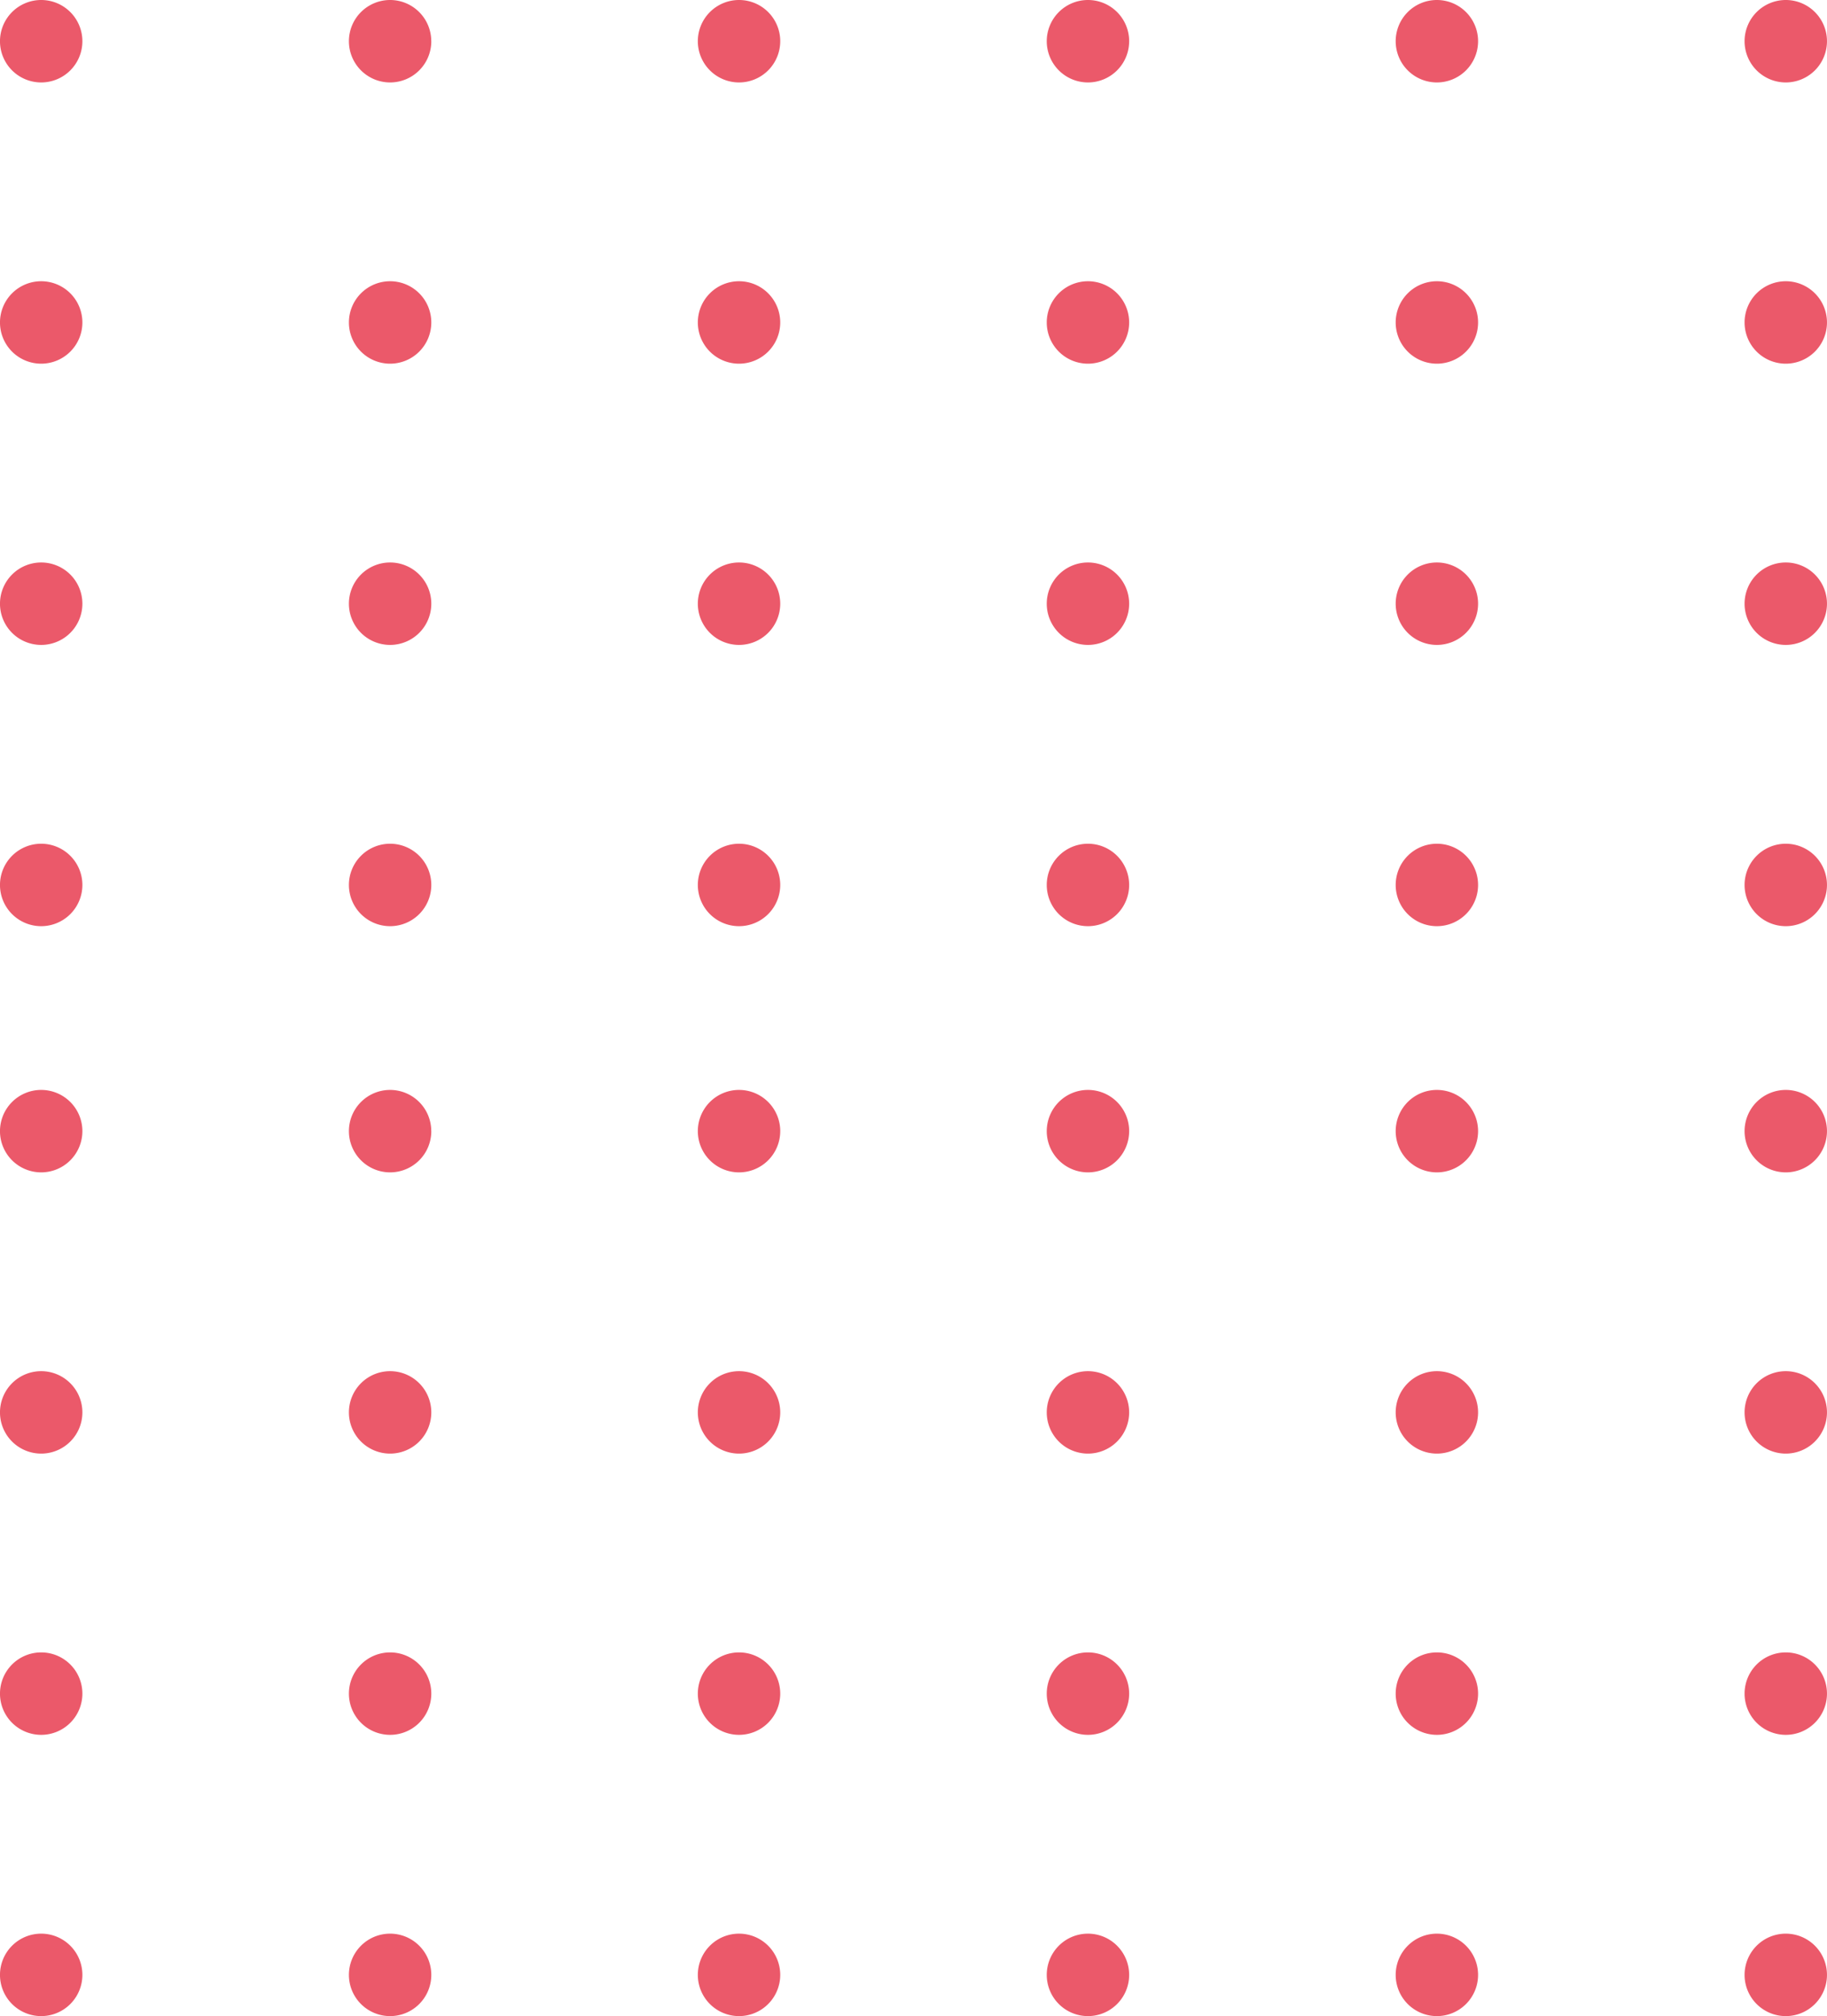 <svg xmlns="http://www.w3.org/2000/svg" xmlns:xlink="http://www.w3.org/1999/xlink" width="131.756" height="145.307" viewBox="0 0 131.756 145.307">
  <defs>
    <clipPath id="clip-path">
      <rect id="長方形_305" data-name="長方形 305" width="131.756" height="66.752" fill="#eb596a"/>
    </clipPath>
  </defs>
  <g id="グループ_1835" data-name="グループ 1835" transform="translate(-928.5 1608.372)">
    <g id="グループ_437" data-name="グループ 437" transform="translate(928.5 -1529.817)">
      <g id="グループ_436" data-name="グループ 436" clip-path="url(#clip-path)">
        <path id="パス_1795" data-name="パス 1795" d="M5.941,2.971A2.971,2.971,0,1,1,2.971,0,2.971,2.971,0,0,1,5.941,2.971" fill="#eb596a"/>
        <path id="パス_1796" data-name="パス 1796" d="M5.941,87.742a2.971,2.971,0,1,1-2.971-2.971,2.971,2.971,0,0,1,2.971,2.971" transform="translate(0 -64.501)" fill="#eb596a"/>
        <path id="パス_1797" data-name="パス 1797" d="M5.941,172.512a2.971,2.971,0,1,1-2.971-2.971,2.971,2.971,0,0,1,2.971,2.971" transform="translate(0 -129.001)" fill="#eb596a"/>
        <path id="パス_1798" data-name="パス 1798" d="M5.941,257.283a2.971,2.971,0,1,1-2.971-2.971,2.971,2.971,0,0,1,2.971,2.971" transform="translate(0 -193.501)" fill="#eb596a"/>
        <path id="パス_1799" data-name="パス 1799" d="M111.174,2.971A2.971,2.971,0,1,1,108.2,0a2.971,2.971,0,0,1,2.971,2.971" transform="translate(-80.07)" fill="#eb596a"/>
        <path id="パス_1800" data-name="パス 1800" d="M111.174,87.742a2.971,2.971,0,1,1-2.971-2.971,2.971,2.971,0,0,1,2.971,2.971" transform="translate(-80.07 -64.501)" fill="#eb596a"/>
        <path id="パス_1801" data-name="パス 1801" d="M111.174,172.512a2.971,2.971,0,1,1-2.971-2.971,2.971,2.971,0,0,1,2.971,2.971" transform="translate(-80.07 -129.001)" fill="#eb596a"/>
        <path id="パス_1802" data-name="パス 1802" d="M111.174,257.283a2.971,2.971,0,1,1-2.971-2.971,2.971,2.971,0,0,1,2.971,2.971" transform="translate(-80.07 -193.501)" fill="#eb596a"/>
        <path id="パス_1803" data-name="パス 1803" d="M216.406,2.971A2.971,2.971,0,1,1,213.436,0a2.971,2.971,0,0,1,2.971,2.971" transform="translate(-160.139)" fill="#eb596a"/>
        <path id="パス_1804" data-name="パス 1804" d="M216.406,87.742a2.971,2.971,0,1,1-2.971-2.971,2.971,2.971,0,0,1,2.971,2.971" transform="translate(-160.139 -64.501)" fill="#eb596a"/>
        <path id="パス_1805" data-name="パス 1805" d="M216.406,172.512a2.971,2.971,0,1,1-2.971-2.971,2.971,2.971,0,0,1,2.971,2.971" transform="translate(-160.139 -129.001)" fill="#eb596a"/>
        <path id="パス_1806" data-name="パス 1806" d="M216.406,257.283a2.971,2.971,0,1,1-2.971-2.971,2.971,2.971,0,0,1,2.971,2.971" transform="translate(-160.139 -193.501)" fill="#eb596a"/>
        <path id="パス_1807" data-name="パス 1807" d="M321.638,2.971A2.971,2.971,0,1,1,318.668,0a2.971,2.971,0,0,1,2.971,2.971" transform="translate(-240.208)" fill="#eb596a"/>
        <path id="パス_1808" data-name="パス 1808" d="M321.638,87.742a2.971,2.971,0,1,1-2.971-2.971,2.971,2.971,0,0,1,2.971,2.971" transform="translate(-240.208 -64.501)" fill="#eb596a"/>
        <path id="パス_1809" data-name="パス 1809" d="M321.638,172.512a2.971,2.971,0,1,1-2.971-2.971,2.971,2.971,0,0,1,2.971,2.971" transform="translate(-240.208 -129.001)" fill="#eb596a"/>
        <path id="パス_1810" data-name="パス 1810" d="M321.638,257.283a2.971,2.971,0,1,1-2.971-2.971,2.971,2.971,0,0,1,2.971,2.971" transform="translate(-240.208 -193.501)" fill="#eb596a"/>
        <path id="パス_1811" data-name="パス 1811" d="M426.871,2.971A2.971,2.971,0,1,1,423.9,0a2.971,2.971,0,0,1,2.971,2.971" transform="translate(-320.278)" fill="#eb596a"/>
        <path id="パス_1812" data-name="パス 1812" d="M426.871,87.742a2.971,2.971,0,1,1-2.971-2.971,2.971,2.971,0,0,1,2.971,2.971" transform="translate(-320.278 -64.501)" fill="#eb596a"/>
        <path id="パス_1813" data-name="パス 1813" d="M426.871,172.512a2.971,2.971,0,1,1-2.971-2.971,2.971,2.971,0,0,1,2.971,2.971" transform="translate(-320.278 -129.001)" fill="#eb596a"/>
        <path id="パス_1814" data-name="パス 1814" d="M426.871,257.283a2.971,2.971,0,1,1-2.971-2.971,2.971,2.971,0,0,1,2.971,2.971" transform="translate(-320.278 -193.501)" fill="#eb596a"/>
        <path id="パス_1815" data-name="パス 1815" d="M532.1,2.971A2.971,2.971,0,1,1,529.132,0,2.971,2.971,0,0,1,532.1,2.971" transform="translate(-400.346)" fill="#eb596a"/>
        <path id="パス_1816" data-name="パス 1816" d="M532.1,87.742a2.971,2.971,0,1,1-2.971-2.971,2.971,2.971,0,0,1,2.971,2.971" transform="translate(-400.346 -64.501)" fill="#eb596a"/>
        <path id="パス_1817" data-name="パス 1817" d="M532.1,172.512a2.971,2.971,0,1,1-2.971-2.971,2.971,2.971,0,0,1,2.971,2.971" transform="translate(-400.346 -129.001)" fill="#eb596a"/>
        <path id="パス_1818" data-name="パス 1818" d="M532.1,257.283a2.971,2.971,0,1,1-2.971-2.971,2.971,2.971,0,0,1,2.971,2.971" transform="translate(-400.346 -193.501)" fill="#eb596a"/>
      </g>
    </g>
    <g id="グループ_1709" data-name="グループ 1709" transform="translate(928.5 -1608.372)">
      <g id="グループ_436-2" data-name="グループ 436" clip-path="url(#clip-path)">
        <path id="パス_1795-2" data-name="パス 1795" d="M5.941,2.971A2.971,2.971,0,1,1,2.971,0,2.971,2.971,0,0,1,5.941,2.971" fill="#eb596a"/>
        <path id="パス_1796-2" data-name="パス 1796" d="M5.941,87.742a2.971,2.971,0,1,1-2.971-2.971,2.971,2.971,0,0,1,2.971,2.971" transform="translate(0 -64.501)" fill="#eb596a"/>
        <path id="パス_1797-2" data-name="パス 1797" d="M5.941,172.512a2.971,2.971,0,1,1-2.971-2.971,2.971,2.971,0,0,1,2.971,2.971" transform="translate(0 -129.001)" fill="#eb596a"/>
        <path id="パス_1798-2" data-name="パス 1798" d="M5.941,257.283a2.971,2.971,0,1,1-2.971-2.971,2.971,2.971,0,0,1,2.971,2.971" transform="translate(0 -193.501)" fill="#eb596a"/>
        <path id="パス_1799-2" data-name="パス 1799" d="M111.174,2.971A2.971,2.971,0,1,1,108.2,0a2.971,2.971,0,0,1,2.971,2.971" transform="translate(-80.07)" fill="#eb596a"/>
        <path id="パス_1800-2" data-name="パス 1800" d="M111.174,87.742a2.971,2.971,0,1,1-2.971-2.971,2.971,2.971,0,0,1,2.971,2.971" transform="translate(-80.07 -64.501)" fill="#eb596a"/>
        <path id="パス_1801-2" data-name="パス 1801" d="M111.174,172.512a2.971,2.971,0,1,1-2.971-2.971,2.971,2.971,0,0,1,2.971,2.971" transform="translate(-80.07 -129.001)" fill="#eb596a"/>
        <path id="パス_1802-2" data-name="パス 1802" d="M111.174,257.283a2.971,2.971,0,1,1-2.971-2.971,2.971,2.971,0,0,1,2.971,2.971" transform="translate(-80.07 -193.501)" fill="#eb596a"/>
        <path id="パス_1803-2" data-name="パス 1803" d="M216.406,2.971A2.971,2.971,0,1,1,213.436,0a2.971,2.971,0,0,1,2.971,2.971" transform="translate(-160.139)" fill="#eb596a"/>
        <path id="パス_1804-2" data-name="パス 1804" d="M216.406,87.742a2.971,2.971,0,1,1-2.971-2.971,2.971,2.971,0,0,1,2.971,2.971" transform="translate(-160.139 -64.501)" fill="#eb596a"/>
        <path id="パス_1805-2" data-name="パス 1805" d="M216.406,172.512a2.971,2.971,0,1,1-2.971-2.971,2.971,2.971,0,0,1,2.971,2.971" transform="translate(-160.139 -129.001)" fill="#eb596a"/>
        <path id="パス_1806-2" data-name="パス 1806" d="M216.406,257.283a2.971,2.971,0,1,1-2.971-2.971,2.971,2.971,0,0,1,2.971,2.971" transform="translate(-160.139 -193.501)" fill="#eb596a"/>
        <path id="パス_1807-2" data-name="パス 1807" d="M321.638,2.971A2.971,2.971,0,1,1,318.668,0a2.971,2.971,0,0,1,2.971,2.971" transform="translate(-240.208)" fill="#eb596a"/>
        <path id="パス_1808-2" data-name="パス 1808" d="M321.638,87.742a2.971,2.971,0,1,1-2.971-2.971,2.971,2.971,0,0,1,2.971,2.971" transform="translate(-240.208 -64.501)" fill="#eb596a"/>
        <path id="パス_1809-2" data-name="パス 1809" d="M321.638,172.512a2.971,2.971,0,1,1-2.971-2.971,2.971,2.971,0,0,1,2.971,2.971" transform="translate(-240.208 -129.001)" fill="#eb596a"/>
        <path id="パス_1810-2" data-name="パス 1810" d="M321.638,257.283a2.971,2.971,0,1,1-2.971-2.971,2.971,2.971,0,0,1,2.971,2.971" transform="translate(-240.208 -193.501)" fill="#eb596a"/>
        <path id="パス_1811-2" data-name="パス 1811" d="M426.871,2.971A2.971,2.971,0,1,1,423.9,0a2.971,2.971,0,0,1,2.971,2.971" transform="translate(-320.278)" fill="#eb596a"/>
        <path id="パス_1812-2" data-name="パス 1812" d="M426.871,87.742a2.971,2.971,0,1,1-2.971-2.971,2.971,2.971,0,0,1,2.971,2.971" transform="translate(-320.278 -64.501)" fill="#eb596a"/>
        <path id="パス_1813-2" data-name="パス 1813" d="M426.871,172.512a2.971,2.971,0,1,1-2.971-2.971,2.971,2.971,0,0,1,2.971,2.971" transform="translate(-320.278 -129.001)" fill="#eb596a"/>
        <path id="パス_1814-2" data-name="パス 1814" d="M426.871,257.283a2.971,2.971,0,1,1-2.971-2.971,2.971,2.971,0,0,1,2.971,2.971" transform="translate(-320.278 -193.501)" fill="#eb596a"/>
        <path id="パス_1815-2" data-name="パス 1815" d="M532.1,2.971A2.971,2.971,0,1,1,529.132,0,2.971,2.971,0,0,1,532.1,2.971" transform="translate(-400.346)" fill="#eb596a"/>
        <path id="パス_1816-2" data-name="パス 1816" d="M532.1,87.742a2.971,2.971,0,1,1-2.971-2.971,2.971,2.971,0,0,1,2.971,2.971" transform="translate(-400.346 -64.501)" fill="#eb596a"/>
        <path id="パス_1817-2" data-name="パス 1817" d="M532.1,172.512a2.971,2.971,0,1,1-2.971-2.971,2.971,2.971,0,0,1,2.971,2.971" transform="translate(-400.346 -129.001)" fill="#eb596a"/>
        <path id="パス_1818-2" data-name="パス 1818" d="M532.1,257.283a2.971,2.971,0,1,1-2.971-2.971,2.971,2.971,0,0,1,2.971,2.971" transform="translate(-400.346 -193.501)" fill="#eb596a"/>
      </g>
    </g>
  </g>
</svg>
